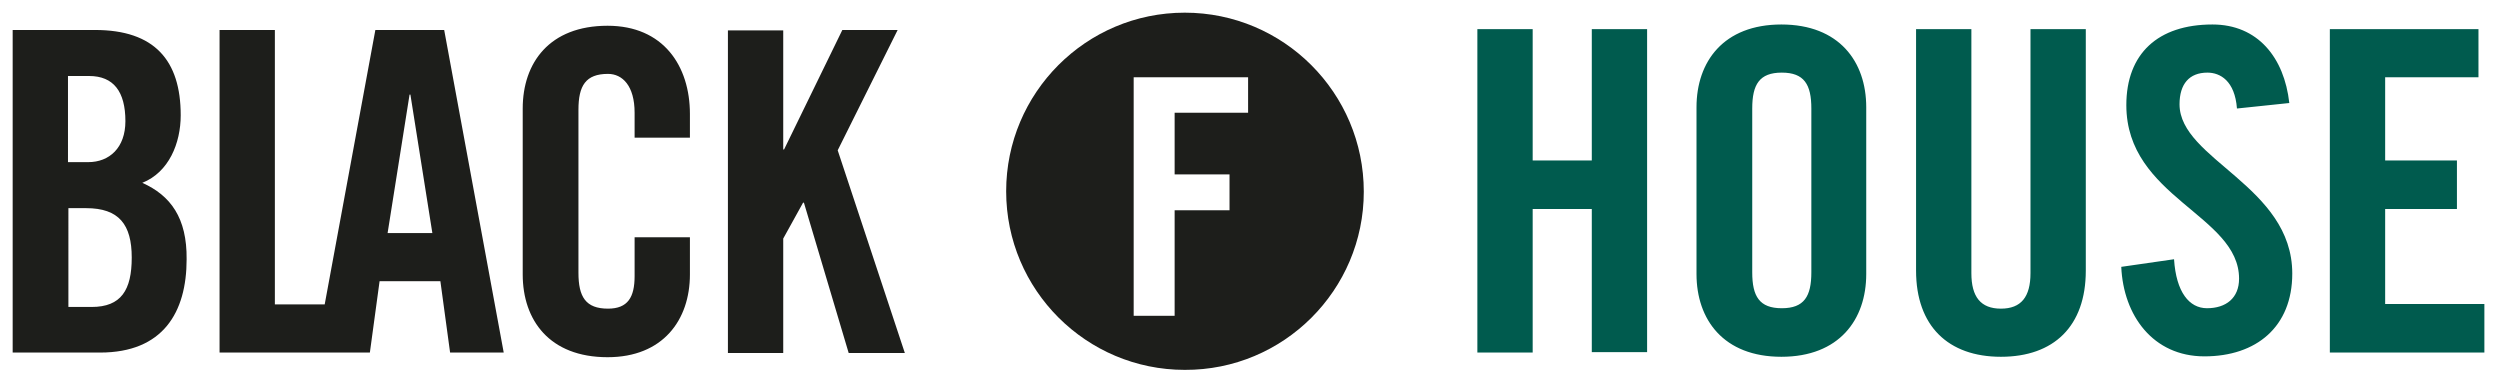 <?xml version="1.0" encoding="utf-8"?>
<!-- Generator: Adobe Illustrator 26.2.1, SVG Export Plug-In . SVG Version: 6.00 Build 0)  -->
<svg version="1.0" id="Ebene_1" xmlns="http://www.w3.org/2000/svg" xmlns:xlink="http://www.w3.org/1999/xlink" x="0px" y="0px"
	 viewBox="0 0 592.1 90.7" style="enable-background:new 0 0 592.1 90.7;" xml:space="preserve">
<style type="text/css">
	.st0{fill:#1D1E1B;}
	.st1{fill:#005B4E;}
</style>
<g>
	<path class="st0" d="M31.2,61c0,7.7-2.5,11.7-9.5,11.7h-5.5V49.3h4.2C28.2,49.3,31.2,53.2,31.2,61 M29.7,28.7
		c0,6.3-3.8,9.7-8.8,9.7h-4.8V18h5C26.9,18,29.7,21.7,29.7,28.7 M33.7,43.3c6.3-2.5,9.1-9.4,9.1-16c0-13-6.2-20.2-20.3-20.2H3v76.4
		h20.7c14.9,0,20.5-9.5,20.5-22.1C44.3,51.6,40.4,46.3,33.7,43.3 M102.4,55.2H91.8L97,22.4h0.2L102.4,55.2z M106.6,83.5h12.7
		L105.2,7.1H88.9l-12,65H65.1v-65H52v76.4l35.6,0l2.3-16.9h14.4L106.6,83.5z M163.4,65v-8.8h-13.1v9.2c0,5-1.6,7.7-6.3,7.7
		c-5.3,0-7-2.8-7-8.5V26c0-5.7,1.7-8.5,7-8.5c3.4,0,6.3,2.8,6.3,9.2v5.9h13.1v-5.6c0-11.4-6.3-20.9-19.5-20.9
		c-13.8,0-20.1,8.8-20.1,19.6V65c0,10.8,6.3,19.6,20.1,19.6C157,84.6,163.4,75.8,163.4,65 M198.4,35.6l14.2-28.5h-13.1l-13.8,28.3
		h-0.2V7.2h-13.1v76.4h13.1V56.5l4.7-8.5h0.2L201,83.6h13.3L198.4,35.6z"/>
	<path class="st0" d="M295.6,26.7h-17.4v14.6h13v8.5h-13v25h-9.7V18.3h27.1V26.7z M323,45.4C323,22,304,3,280.6,3
		c-23.4,0-42.3,19-42.3,42.3c0,23.4,19,42.3,42.3,42.3C304,87.7,323,68.7,323,45.4"/>
</g>
<g>
	<path class="st1" d="M588.4,83.4V72h-23.5V49.5h17V38h-17V18.3H587V6.9h-35.2v76.6H588.4z M542.2,24.4
		c-1.2-10.8-7.5-18.6-18.2-18.6c-12.9,0-20.4,6.9-20.4,19.1c0,21.9,26.7,26,26.7,41.1c0,4.6-3.1,7-7.6,7c-4.2,0-7.3-3.8-7.8-11.6
		l-12.5,1.8c0.5,11.5,7.5,21.2,19.7,21.2c12.3,0,20.8-7,20.8-19.6c0-20.8-26.7-27-26.7-40.1c0-4.8,2.3-7.5,6.6-7.5
		c3,0,6.5,1.9,7,8.5L542.2,24.4z M453.8,64.1c0,13.1,7.6,20.4,20.1,20.4c12.5,0,20.1-7.2,20.1-20.4V6.9h-13.1v57.8
		c0,5.6-2.2,8.4-7,8.4c-4.8,0-7-2.8-7-8.4V6.9h-13.1V64.1z M415,25.7c0-5.7,1.7-8.5,7-8.5c5.3,0,7,2.8,7,8.5v38.8
		c0,5.7-1.7,8.5-7,8.5c-5.3,0-7-2.8-7-8.5V25.7z M401.8,64.9c0,10.8,6.4,19.6,20.1,19.6s20.1-8.8,20.1-19.6V25.4
		c0-10.8-6.4-19.6-20.1-19.6s-20.1,8.8-20.1,19.6V64.9z M363,83.4V49.5h14v33.9h13.1V6.9H377V38h-14V6.9h-13.1v76.6H363z"/>
</g>
</svg>
